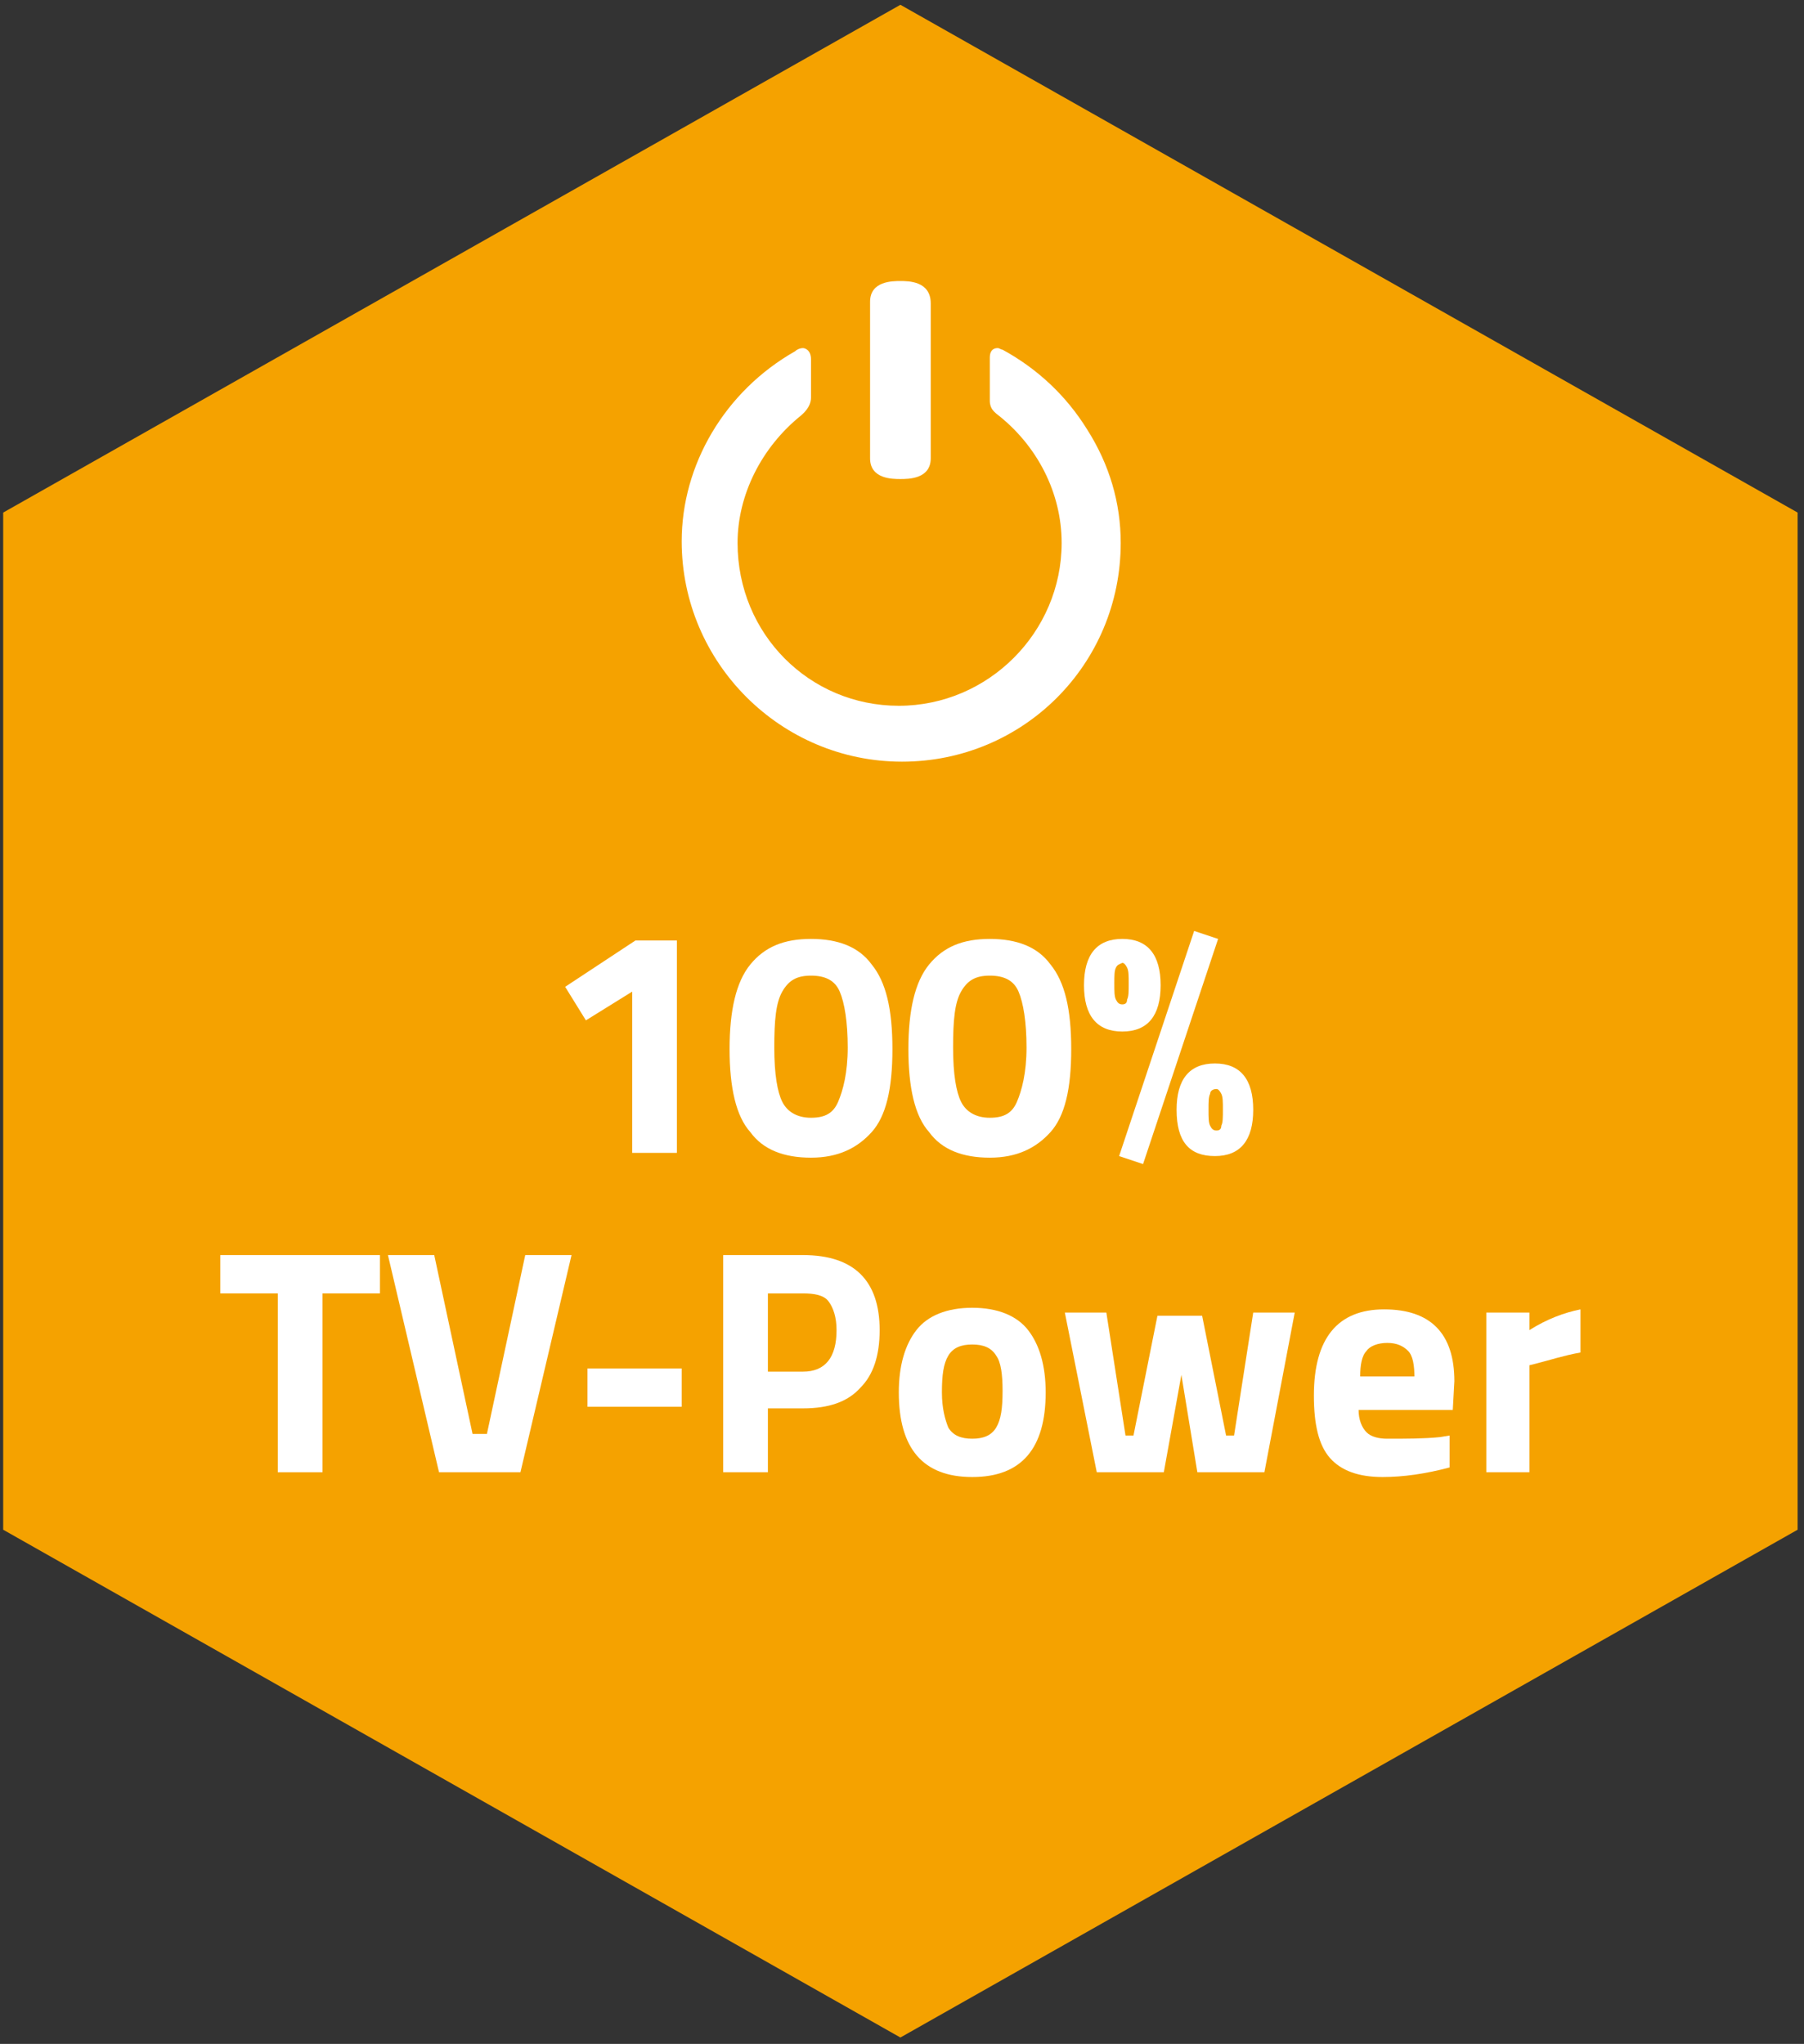<?xml version="1.0" encoding="UTF-8" standalone="no"?>
<svg width="113px" height="128px" viewBox="0 0 113 128" version="1.1" xmlns="http://www.w3.org/2000/svg" xmlns:xlink="http://www.w3.org/1999/xlink">
    <rect x="0" y="0" width="113" height="128" fill="#333333" stroke="none"/>
    <!-- Generator: Sketch 41.2 (35397) - http://www.bohemiancoding.com/sketch -->
    <title>icons_tv_power_simple</title>
    <desc>Created with Sketch.</desc>
    <defs>
        <rect id="path-1" x="0.2" y="0.3" width="112.4" height="127.4"></rect>
        <rect id="path-3" x="0.2" y="0.3" width="112.4" height="127.4"></rect>
    </defs>
    <g id="Page-1" stroke="none" stroke-width="1" fill="none" fill-rule="evenodd">
        <g id="icons_tv_power_simple">
            <g id="Group">
                <polygon id="Shape" fill="#F5A200" points="0.2 32.1 0.2 95.8 56.4 127.6 112.6 95.8 112.6 32.1 56.4 0.3"></polygon>
                <g transform="translate(35, 58)" id="Shape" fill="#FFFFFF">
                    <polygon points="7.4 1 7.4 14.2 4.6 14.2 4.6 4.1 1.7 5.9 0.4 3.8 4.8 0.9 7.4 0.9"></polygon>
                    <path d="M12,2.4 C12.9,1.3 14.1,0.8 15.8,0.8 C17.5,0.8 18.8,1.3 19.6,2.4 C20.5,3.5 20.9,5.2 20.9,7.7 C20.9,10.2 20.5,11.9 19.6,12.9 C18.7,13.9 17.5,14.5 15.8,14.5 C14.1,14.5 12.8,14 12,12.9 C11.1,11.9 10.7,10.1 10.7,7.7 C10.7,5.3 11.1,3.5 12,2.4 Z M18.1,7.6 C18.1,6 17.9,4.8 17.6,4.1 C17.3,3.4 16.7,3.1 15.8,3.1 C14.9,3.1 14.4,3.4 14,4.1 C13.6,4.8 13.5,5.9 13.5,7.6 C13.5,9.3 13.7,10.4 14,11 C14.3,11.6 14.9,12 15.8,12 C16.7,12 17.2,11.7 17.5,11 C17.8,10.3 18.1,9.2 18.1,7.6 Z"></path>
                    <path d="M23.2,2.4 C24.1,1.3 25.3,0.8 27,0.8 C28.7,0.8 30,1.3 30.8,2.4 C31.7,3.5 32.1,5.2 32.1,7.7 C32.1,10.2 31.7,11.9 30.8,12.9 C29.9,13.9 28.7,14.5 27,14.5 C25.3,14.5 24,14 23.2,12.9 C22.3,11.9 21.9,10.1 21.9,7.7 C21.9,5.3 22.3,3.5 23.2,2.4 Z M29.3,7.6 C29.3,6 29.1,4.8 28.8,4.1 C28.5,3.4 27.9,3.1 27,3.1 C26.1,3.1 25.6,3.4 25.2,4.1 C24.8,4.8 24.7,5.9 24.7,7.6 C24.7,9.3 24.9,10.4 25.2,11 C25.5,11.6 26.1,12 27,12 C27.9,12 28.4,11.7 28.7,11 C29,10.3 29.3,9.2 29.3,7.6 Z"></path>
                    <path d="M32.9,3.7 C32.9,1.8 33.7,0.8 35.3,0.8 C36.9,0.8 37.7,1.8 37.7,3.7 C37.7,5.6 36.9,6.6 35.3,6.6 C33.7,6.6 32.9,5.6 32.9,3.7 Z M34.9,2.6 C34.8,2.8 34.8,3.1 34.8,3.6 C34.8,4.1 34.8,4.4 34.9,4.6 C35,4.8 35.1,4.9 35.3,4.9 C35.5,4.9 35.6,4.8 35.6,4.6 C35.7,4.4 35.7,4.1 35.7,3.6 C35.7,3.1 35.7,2.8 35.6,2.6 C35.5,2.4 35.4,2.3 35.3,2.3 C35.1,2.4 35,2.4 34.9,2.6 Z M35.1,14.4 L39.8,0.3 L41.3,0.8 L36.6,14.9 L35.1,14.4 Z M38.7,11.5 C38.7,9.6 39.5,8.6 41.1,8.6 C42.7,8.6 43.5,9.6 43.5,11.5 C43.5,13.4 42.7,14.4 41.1,14.4 C39.5,14.4 38.7,13.5 38.7,11.5 Z M40.8,10.5 C40.7,10.7 40.7,11 40.7,11.5 C40.7,12 40.7,12.3 40.8,12.5 C40.9,12.7 41,12.8 41.2,12.8 C41.4,12.8 41.5,12.7 41.5,12.5 C41.6,12.3 41.6,12 41.6,11.5 C41.6,11 41.6,10.7 41.5,10.5 C41.4,10.3 41.3,10.2 41.2,10.2 C41,10.2 40.8,10.3 40.8,10.5 Z"></path>
                </g>
                <g transform="translate(13, 78)" id="Shape" fill="#FFFFFF">
                    <polygon points="0.8 3 0.8 0.6 10.8 0.6 10.8 3 7.2 3 7.2 14.2 4.4 14.2 4.4 3"></polygon>
                    <polygon points="19.9 0.6 22.8 0.6 19.6 14.2 14.5 14.2 11.3 0.6 14.2 0.6 16.6 11.8 17.5 11.8"></polygon>
                    <polygon points="23.8 10.1 23.8 7.7 29.7 7.7 29.7 10.1"></polygon>
                    <path d="M37.3,10.2 L35.1,10.2 L35.1,14.2 L32.3,14.2 L32.3,0.6 L37.3,0.6 C40.5,0.6 42.1,2.2 42.1,5.3 C42.1,6.9 41.7,8.1 40.9,8.9 C40.1,9.8 38.9,10.2 37.3,10.2 Z M35.1,7.9 L37.3,7.9 C38.7,7.9 39.4,7 39.4,5.3 C39.4,4.5 39.2,3.9 38.9,3.5 C38.6,3.1 38,3 37.3,3 L35.1,3 L35.1,7.9 Z"></path>
                    <path d="M44.4,5.3 C45.1,4.4 46.3,3.9 47.9,3.9 C49.5,3.9 50.7,4.4 51.4,5.3 C52.1,6.2 52.5,7.5 52.5,9.2 C52.5,12.7 51,14.5 47.9,14.5 C44.8,14.5 43.3,12.7 43.3,9.2 C43.3,7.5 43.7,6.2 44.4,5.3 Z M46.4,11.4 C46.7,11.9 47.2,12.1 47.9,12.1 C48.6,12.1 49.1,11.9 49.4,11.4 C49.7,10.9 49.8,10.2 49.8,9.1 C49.8,8.1 49.7,7.3 49.4,6.9 C49.1,6.4 48.6,6.2 47.9,6.2 C47.2,6.2 46.7,6.4 46.4,6.9 C46.1,7.4 46,8.1 46,9.2 C46,10.2 46.2,10.9 46.4,11.4 Z"></path>
                    <polygon points="53.7 4.2 56.3 4.2 57.5 11.9 58 11.9 59.5 4.4 62.3 4.4 63.8 11.9 64.3 11.9 65.5 4.2 68.1 4.2 66.2 14.2 62 14.2 61 8.1 59.9 14.2 55.7 14.2"></polygon>
                    <path d="M72.6,11.7 C72.9,12 73.4,12.1 73.9,12.1 C75.1,12.1 76.2,12.1 77.2,12 L77.8,11.9 L77.8,13.9 C76.3,14.3 74.9,14.5 73.6,14.5 C72.1,14.5 71,14.1 70.3,13.3 C69.6,12.5 69.3,11.2 69.3,9.4 C69.3,5.8 70.8,4 73.7,4 C76.6,4 78.1,5.5 78.1,8.5 L78,10.3 L72.1,10.3 C72.1,10.9 72.3,11.4 72.6,11.7 Z M75.6,8.3 C75.6,7.5 75.5,6.9 75.2,6.6 C74.9,6.3 74.5,6.1 73.9,6.1 C73.3,6.1 72.8,6.3 72.6,6.6 C72.3,6.9 72.2,7.5 72.2,8.2 L75.6,8.2 L75.6,8.3 Z"></path>
                    <path d="M80.1,14.2 L80.1,4.2 L82.8,4.2 L82.8,5.3 C83.9,4.6 85,4.2 86,4 L86,6.7 C84.9,6.9 84,7.2 83.2,7.4 L82.8,7.5 L82.8,14.2 L80.1,14.2 Z"></path>
                </g>
                <g id="Clipped">
                    <g>
                        <mask id="mask-2" fill="white">
                            <use xlink:href="#path-1"></use>
                        </mask>
                        <g id="SVGID_81_"></g>
                        <path d="M56.4,17.6 C55.9,17.6 54.5,17.6 54.5,18.9 L54.5,28.7 C54.5,30 55.9,30 56.4,30 C56.9,30 58.3,30 58.3,28.7 L58.3,19 C58.3,17.6 56.9,17.6 56.4,17.6" id="Shape" fill="#FFFFFF" mask="url(#mask-2)"></path>
                    </g>
                    <g>
                        <mask id="mask-4" fill="white">
                            <use xlink:href="#path-3"></use>
                        </mask>
                        <g id="SVGID_81_"></g>
                        <path d="M68.1,26.9 C66.8,24.8 65,23.1 62.8,21.9 C62.7,21.9 62.6,21.8 62.5,21.8 C62.4,21.8 62,21.8 62,22.4 L62,25.1 C62,25.6 62.3,25.8 62.4,25.9 L62.4,25.9 C65,27.9 66.5,30.9 66.5,34 C66.5,39.6 61.9,44.2 56.3,44.2 C50.7,44.2 46.2,39.7 46.2,34 C46.2,31 47.7,28 50.2,26 C50.3,25.9 50.8,25.5 50.8,24.9 L50.8,22.5 C50.8,21.9 50.4,21.8 50.3,21.8 C50.1,21.8 49.9,21.9 49.8,22 C45.4,24.5 42.7,29.1 42.7,33.9 C42.7,41.5 48.9,47.7 56.5,47.7 C64.1,47.7 70.2,41.6 70.2,34 C70.2,31.5 69.5,29.1 68.1,26.9" id="Shape" fill="#FFFFFF" mask="url(#mask-4)"></path>
                    </g>
                </g>
            </g>
        </g>
    </g>
</svg>